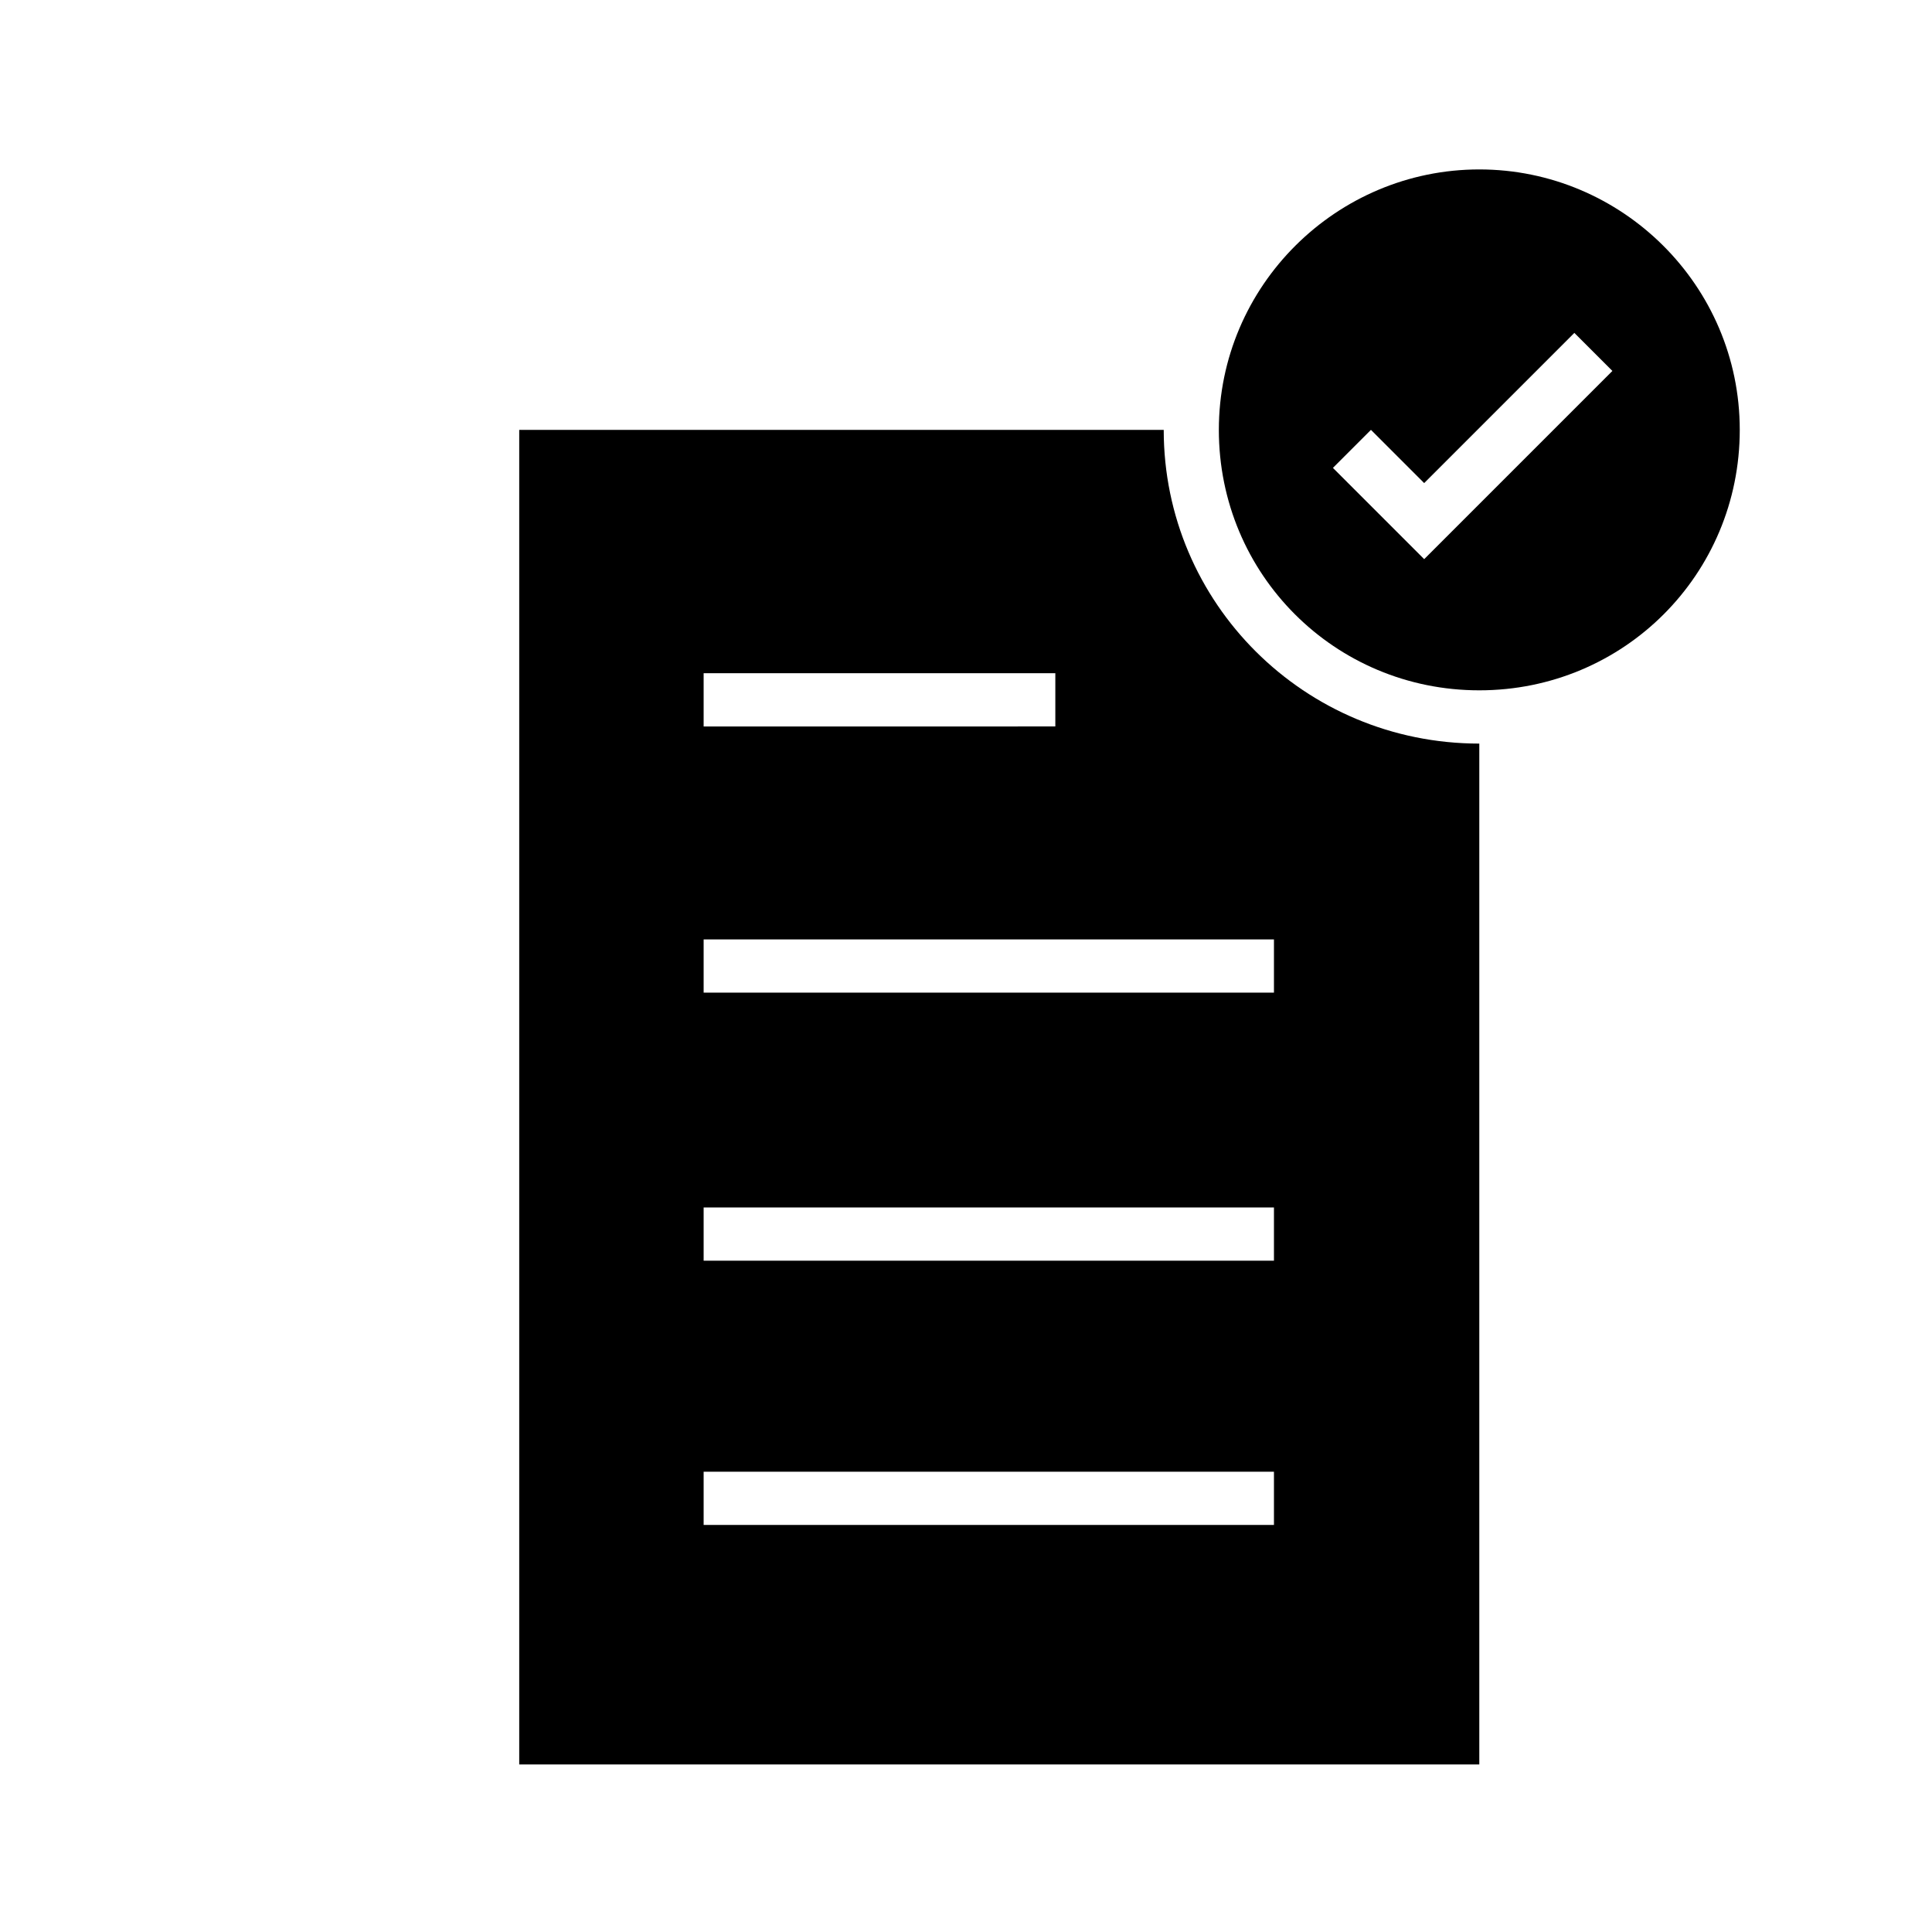 <?xml version="1.0" encoding="UTF-8"?>
<!-- Uploaded to: ICON Repo, www.iconrepo.com, Generator: ICON Repo Mixer Tools -->
<svg fill="#000000" width="800px" height="800px" version="1.1" viewBox="144 144 512 512" xmlns="http://www.w3.org/2000/svg">
 <g>
  <path d="m536.03 188.9c-37.785 0-69.023 30.73-69.023 69.023 0 38.289 30.734 69.02 69.023 69.02 38.289 0 69.023-30.73 69.023-69.023 0-38.289-31.238-69.02-69.023-69.02zm-14.609 103.28-24.184-24.184 10.078-10.078 14.105 14.105 39.801-39.801 10.078 10.078z"/>
  <path d="m452.39 257.93h-170.79v353.67h254.43v-270.54c-46.352 0-83.633-37.285-83.633-83.129zm-121.92 64.484h93.203v14.105l-93.203 0.004zm151.14 225.71h-151.14v-14.105h151.14zm0-70.027h-151.14v-14.105h151.14zm0-71.039h-151.14v-14.105h151.14z"/>
 </g>
</svg>